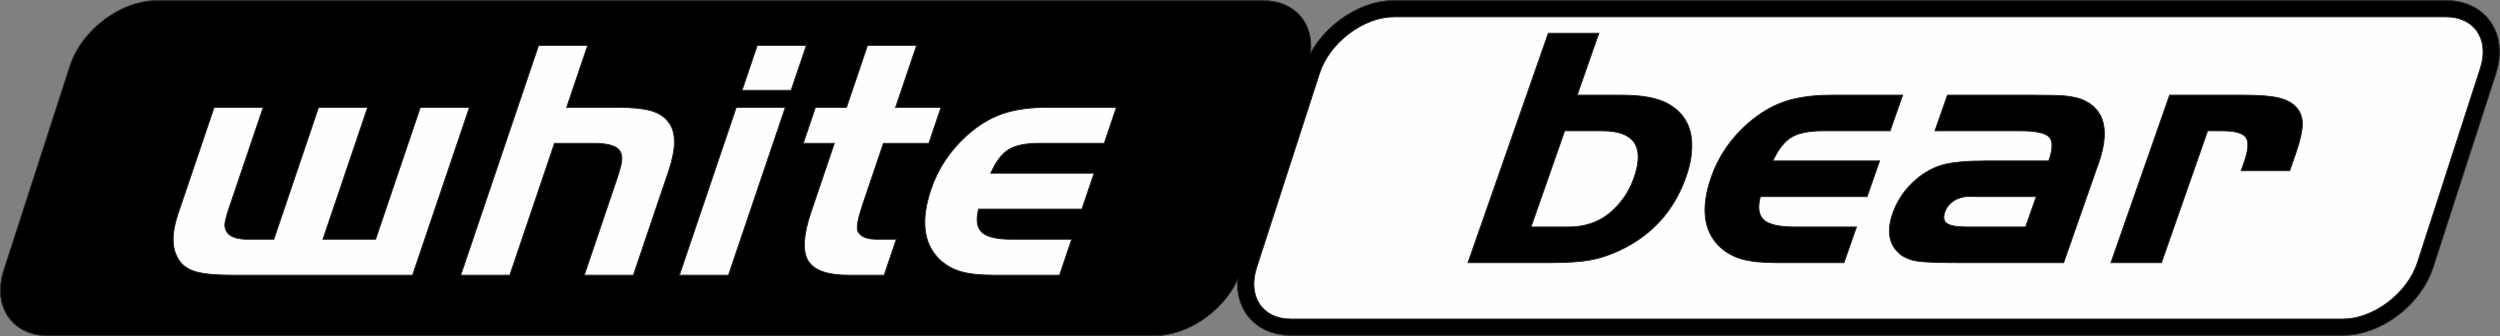 <?xml version="1.0" encoding="UTF-8"?>
<!DOCTYPE svg PUBLIC "-//W3C//DTD SVG 1.1//EN" "http://www.w3.org/Graphics/SVG/1.1/DTD/svg11.dtd">
<!-- Creator: CorelDRAW -->
<svg xmlns="http://www.w3.org/2000/svg" xml:space="preserve" width="100%" height="100%" version="1.1" style="shape-rendering:geometricPrecision; text-rendering:geometricPrecision; image-rendering:optimizeQuality; fill-rule:evenodd; clip-rule:evenodd"
viewBox="0 0 27882.87 3749.2"
 xmlns:xlink="http://www.w3.org/1999/xlink"
 xmlns:xodm="http://www.corel.com/coreldraw/odm/2003">
 <rect x="0" y="0" width="27882.87" height="3749.2" fill="#808080" stroke="none"/>
 <defs>
  <style type="text/css">
   <![CDATA[
    .str0 {stroke:#2B2A29;stroke-width:10;stroke-miterlimit:22.926}
    .fil1 {fill:#FEFEFE}
    .fil0 {fill:black}
   ]]>
  </style>
 </defs>
 <g id="Vrstva_x0020_1">
  <path class="fil0 str0" d="M15547 5l11735.42 0 76.96 3.92 75.6 12.22 71.3 20.09 66.63 27.68 61.34 35.07 55.6 42.02 49.12 48.4 42.34 54.32 34.95 59.46 27.36 64 19.49 67.96 11.45 71.18 3.3 73.81 -4.86 76.04 -13.17 77.71 -20.97 77.08 -702.81 2170.5 -28.66 76.25 -36.13 75.65 -42.41 72.55 -47.98 69.37 -53.26 65.75 -57.81 61.9 -62.08 57.76 -65.79 53.3 -69.21 48.44 -72.07 43.39 -74.64 37.81 -76.65 32.05 -78.47 25.73 -79.71 18.98 -80.64 11.79 -78.61 3.95 -11735.51 0 -77.04 -3.97 -75.57 -12.22 -71.32 -20.11 -66.64 -27.71 -61.36 -35.11 -55.5 -41.97 -49.19 -48.49 -42.23 -54.19 -35.02 -59.5 -27.36 -64.05 -19.51 -67.91 -11.4 -71.14 -3.34 -73.88 2.6 -40.41c-165.55,351.56 -559.24,623.73 -925.54,623.73l-12340.84 0c-402.25,0 -625.05,-328.15 -495.15,-729.28l737.95 -2279.06c129.89,-401.14 565.2,-729.31 967.47,-729.31l12340.87 0c353.76,0 568.75,253.81 527.09,587.85l34.53 -59.29 48.08 -69.31 53.09 -65.79 57.9 -61.94 62.1 -57.76 65.84 -53.24 69.17 -48.51 72.09 -43.34 74.57 -37.9 76.76 -31.94 78.38 -25.71 79.76 -18.99 80.64 -11.8 78.7 -3.88z"/>
  <path class="fil1 str0" d="M12202.3 1931.82l-135.47 399.59 -1152.7 0c-31.24,122.32 -18.56,209.42 38.3,260.65 56.16,51.21 166.64,76.83 332.09,76.83l667.95 0 -135.45 399.63 -727.87 0c-158.65,0 -282.76,-13.45 -372.59,-39.72 -90.53,-26.26 -169.29,-71.09 -236.99,-134.47 -180.88,-175.49 -212.86,-436.74 -94.99,-784.51 77.29,-227.95 208.14,-425.2 392.31,-593 126.95,-115.29 259.57,-197.25 398.61,-245.93 139.05,-48.68 307.99,-72.97 507.49,-72.97l768.05 0 -135.43 399.58 -727.89 0c-149.08,0 -261.98,23.69 -338.66,71.09 -76.86,48.03 -143.37,135.78 -199.51,263.23l1152.75 0zm-2760.77 -733.9l233.97 -690.36 546.76 0 -233.99 690.36 506.58 0 -135.45 399.58 -506.55 0 -230.33 679.49c-53.78,158.81 -72.69,258.7 -55.94,299.7 26.15,61.45 97.45,92.2 214.55,92.2l215.13 0 -135.42 399.63 -396.96 0c-236.94,0 -386.91,-53.81 -451.17,-161.39 -63.64,-107.6 -53.05,-287.55 32.7,-540.49l260.68 -769.14 -346.57 0 135.43 -399.58 346.58 0zm-1164.79 -191.51l169.1 -498.85 546.76 0 -169.1 498.85 -546.76 0zm-64.87 191.51l546.74 0 -634.02 1870.6 -546.76 0 634.04 -1870.6zm-1658.19 -690.36l-234.01 690.36 562.41 0c164.78,0 290.03,12.15 376.41,36.49 86.37,24.34 151.73,66.6 196.71,126.78 86.75,107.6 88.19,288.2 3.39,542.44l-394.82 1164.89 -546.76 0 360.54 -1063.72c33.84,-99.89 53.37,-171.61 57.51,-213.88 4.32,-42.9 -2.56,-78.78 -21.65,-108.86 -35.83,-55.08 -131.12,-83.26 -284.57,-84.56l-444.62 0 -498.54 1471.02 -546.79 0 868.01 -2560.96 546.78 0zm-3499.01 2161.33l498.59 -1470.97 546.74 0 -498.57 1470.97 588.26 0 498.57 -1470.97 546.76 0 -633.99 1870.6 -2010.67 0c-183.83,0 -318.39,-12.8 -405.25,-37.79 -86.86,-24.97 -151.34,-69.81 -192.51,-135.12 -78.39,-122.33 -80.99,-291.38 -8.06,-506.56l403.72 -1191.13 546.76 0 -375.95 1109.17c-30.84,90.9 -48.23,154.31 -51.11,188.91 -3.07,35.21 5.15,67.24 24.64,96.06 38.46,51.21 114.89,76.83 228.6,76.83l293.47 0zm21143.04 -1608.48l835.91 0c170.06,0 298.47,10.89 385.21,32 86.88,21.13 152.61,58.22 197.5,110.78 43.92,51.17 64.62,114.59 62.57,190.68 -2.09,76.22 -27.7,185.7 -77.68,328.47l-63.64 181.75 -542.02 0 35.39 -101.14c46.38,-132.47 51.91,-222.8 17.37,-270.71 -34.42,-48.03 -122.3,-72.37 -263.6,-72.37l-162.41 0 -514.78 1470.37 -564.48 0 654.66 -1869.83zm-1487.88 1133.04l-653.13 0 -94.22 -1.95c-64.7,0 -121.39,15.42 -169.61,46.75 -49.03,31.33 -82.59,72.95 -100.96,125.49 -21.53,61.47 -13.21,104.28 23.62,129.31 37.74,24.97 112.01,37.72 223.08,37.72l653.13 0 118.09 -337.32zm139.86 -399.42c45.97,-131.27 47.55,-220.26 5.11,-265.69 -42.45,-45.38 -148.26,-68.47 -318.43,-68.47l-956.17 0 139.86 -399.46 956.15 0c170.21,0 286.75,2.55 350.06,8.33 63.36,5.72 124.47,17.89 184.08,36.47 273.78,107.6 332.1,364.88 174.98,771.39l-368.88 1053.64 -1191.04 0c-213,0 -357.85,-5.81 -435.61,-16.61 -78.24,-11.59 -141.44,-35.93 -190.12,-73.64 -131.4,-102.43 -161.08,-256.69 -88.92,-462.78 44.17,-126.18 116.61,-238.8 217.75,-336.72 101.08,-97.98 211.53,-164.54 332.84,-199.73 106.58,-31.42 272.29,-46.73 495.87,-46.73l692.47 0zm-1885.58 0l-139.86 399.42 -1190.29 0c-32.24,122.28 -19.1,209.28 39.59,260.52 58.04,51.18 172.1,76.8 342.94,76.8l689.67 0 -139.87 399.47 -751.58 0c-163.78,0 -291.93,-13.45 -384.69,-39.67 -93.48,-26.24 -174.82,-71.09 -244.75,-134.43 -186.77,-175.37 -219.75,-436.6 -98.05,-784.21 79.8,-227.88 214.92,-425.06 405.13,-592.79 131.01,-115.17 267.97,-197.08 411.52,-245.79 143.6,-48.58 318.02,-72.94 523.98,-72.94l793.11 0 -139.84 399.46 -751.58 0c-154,0 -270.57,23.67 -349.7,71 -79.33,48.03 -148.03,135.7 -206.02,263.16l1190.29 0zm-3512.85 -334.16l-374.97 1070.9 418.38 0c178.57,0 328.88,-49.89 452.42,-149.75 129.29,-106.23 221.17,-238.13 276.58,-396.29 122.54,-350.07 4.48,-524.86 -354.08,-524.86l-418.33 0zm139.86 -399.46l500.59 0c219.38,0 387.18,30.74 503.4,92.2 158.18,84.44 248.34,214.46 269.92,387.88 14.88,129.99 -5.02,273.35 -59.71,429.59 -132.69,378.93 -379.8,652.89 -741.69,823.15 -111.23,52.47 -222.15,88.4 -331.03,108.23 -109.36,19.16 -256.17,28.78 -441.76,28.78l-918.86 0 896.22 -2559.85 564.48 0 -241.56 690.02zm-2039.59 -872.19l11726.17 0 62.27 3.18 55.2 8.92 50.54 14.24 45.87 19.09 41.11 23.43 36.58 27.68 32.03 31.54 27.59 35.4 22.92 39.06 18.32 42.81 13.29 46.38 8.08 50.05 2.39 53.34 -3.64 56.63 -10.11 59.57 -17.48 64.26 -700.17 2162.3 -24.38 64.89 -29.45 61.67 -35 59.99 -40.09 57.87 -44.8 55.37 -48.98 52.44 -52.77 49.08 -55.94 45.31 -58.74 41.1 -60.94 36.68 -62.62 31.77 -63.73 26.61 -64.26 21.07 -64.33 15.33 -63.92 9.36 -65.21 3.25 -11726.12 0 -62.34 -3.23 -55.25 -8.92 -50.56 -14.23 -45.76 -19.05 -41.2 -23.57 -36.53 -27.62 -32.03 -31.56 -27.54 -35.37 -23.02 -39.11 -18.27 -42.78 -13.34 -46.43 -8.06 -49.95 -2.41 -53.42 3.69 -56.53 10.06 -59.55 17.56 -64.15 700.2 -2162.44 24.37 -64.98 29.45 -61.66 34.93 -59.97 40.13 -57.88 44.75 -55.41 48.98 -52.4 52.72 -49.05 56.05 -45.29 58.69 -41.2 60.94 -36.6 62.57 -31.79 63.7 -26.57 64.31 -21.07 64.38 -15.33 63.8 -9.33 65.35 -3.23z"/>
 </g>
</svg>
